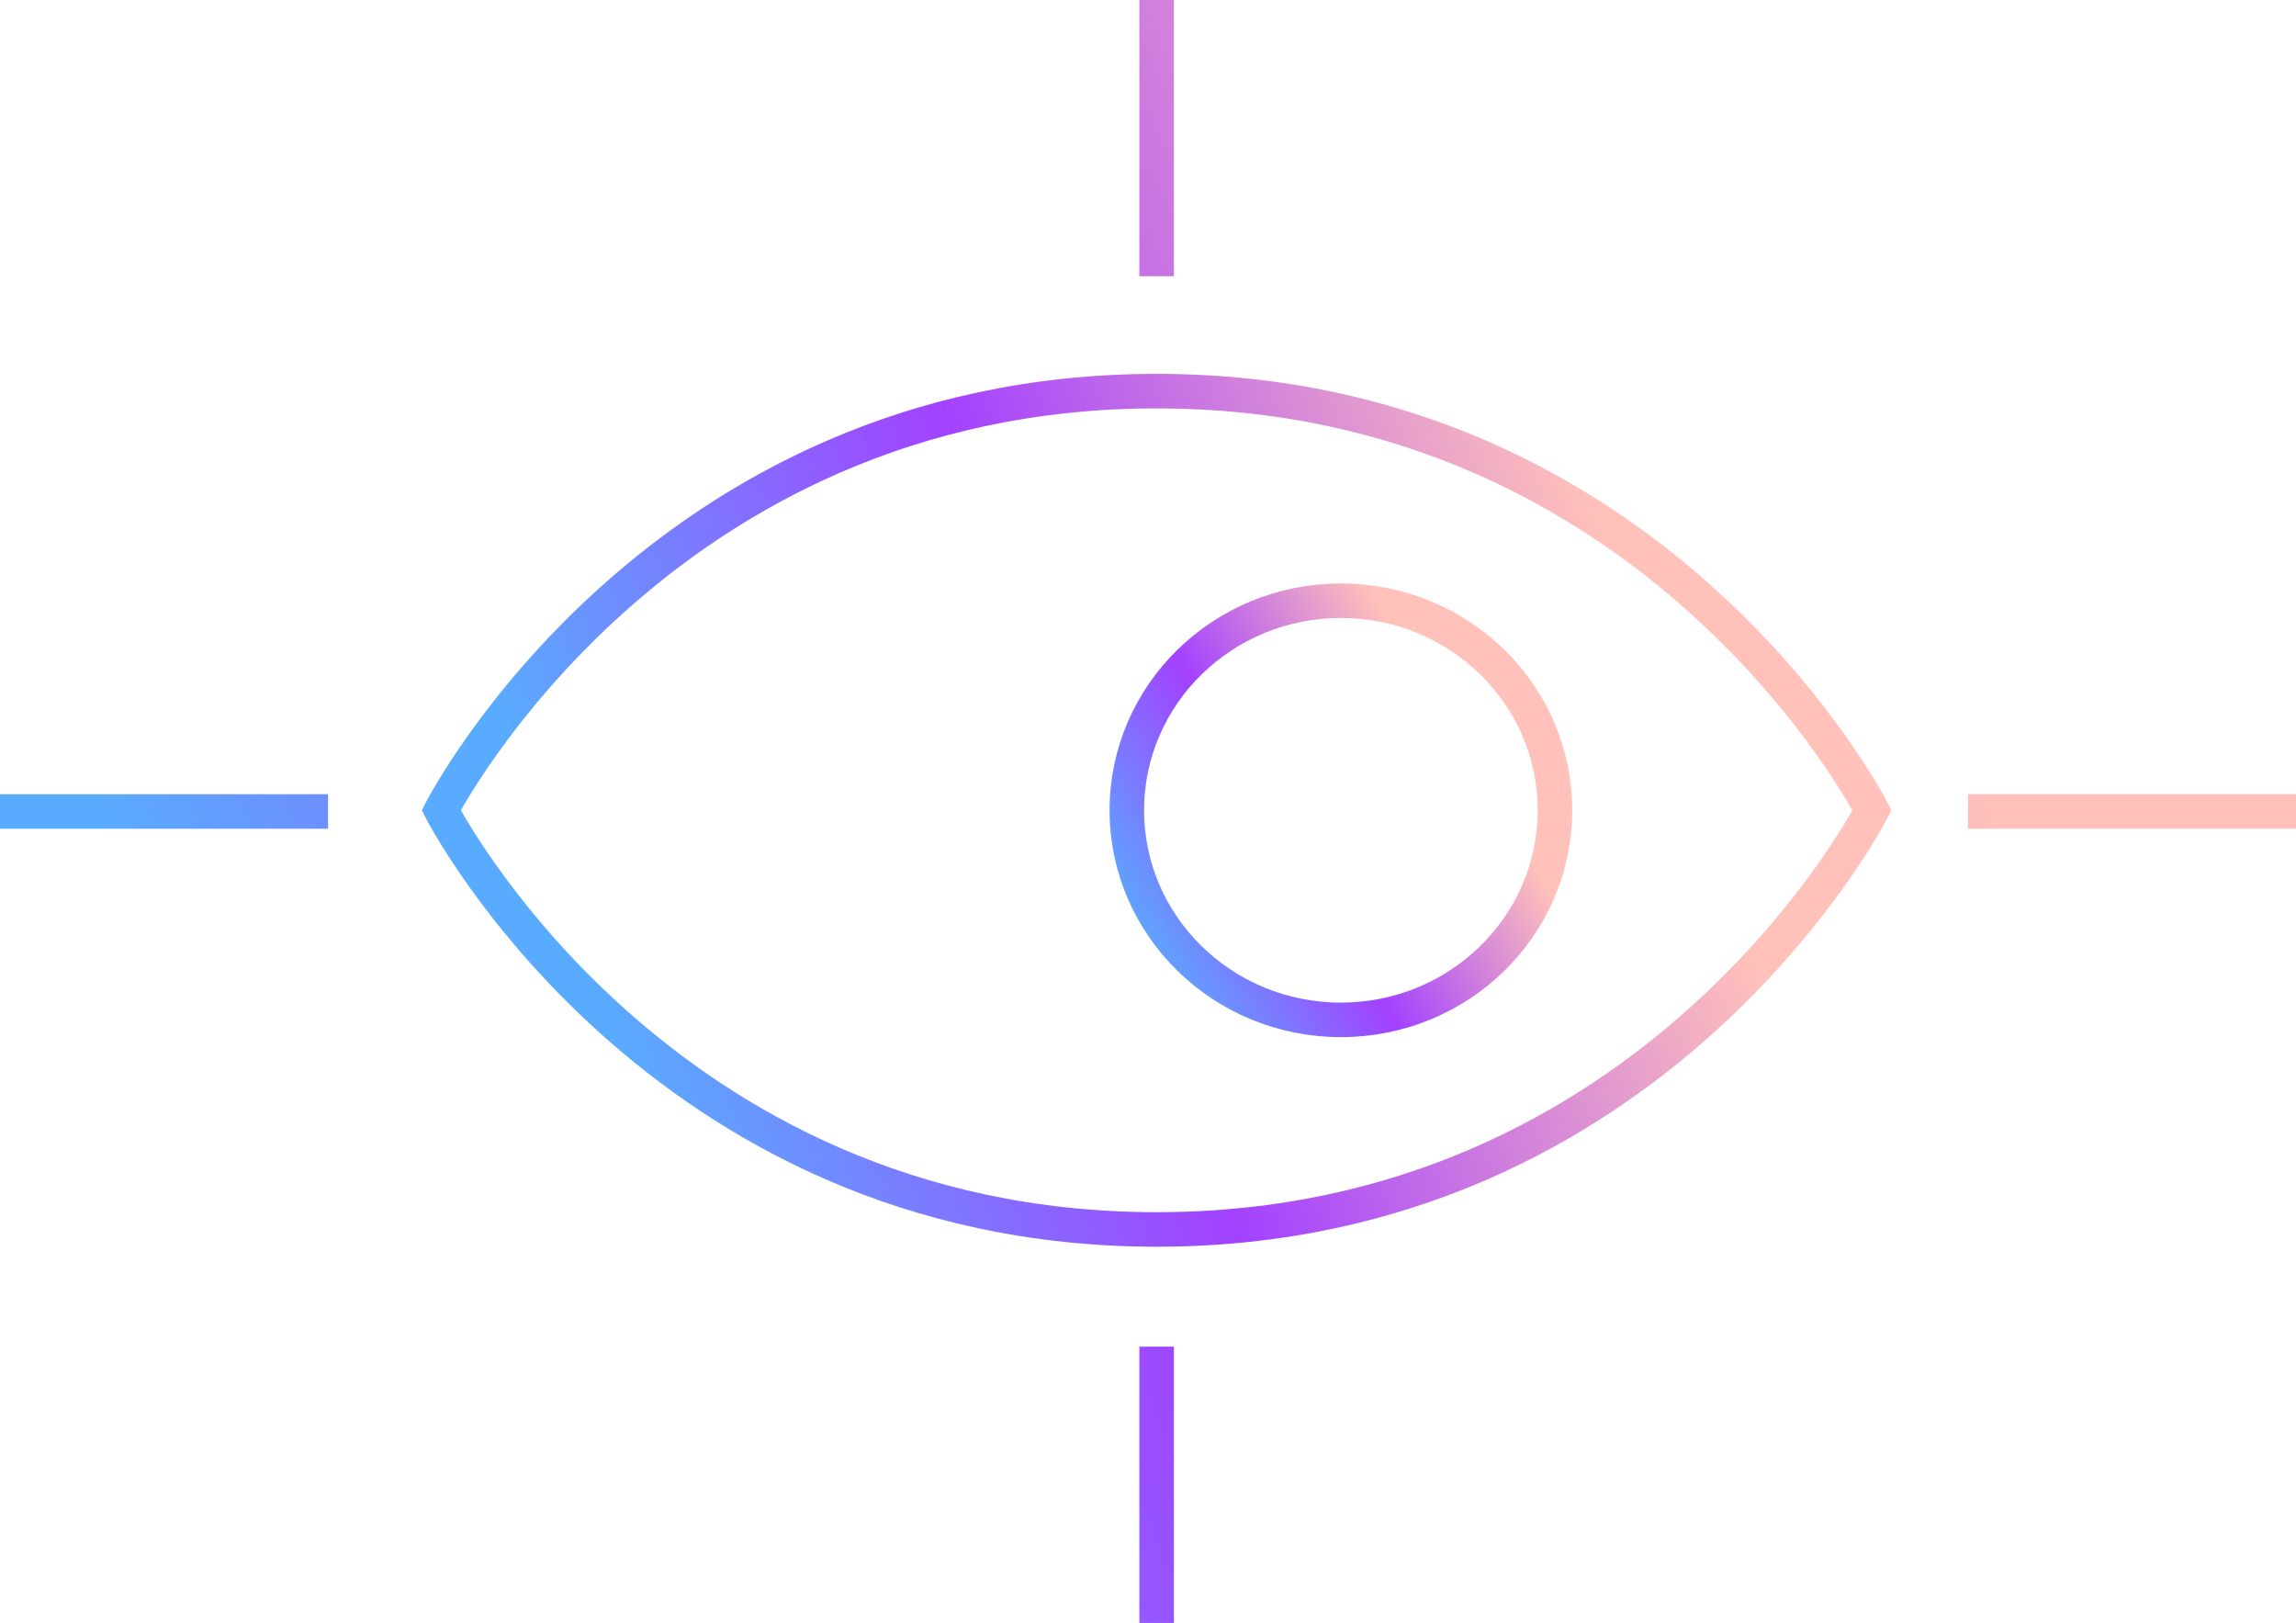 <?xml version="1.0" encoding="UTF-8"?> <svg xmlns="http://www.w3.org/2000/svg" xmlns:xlink="http://www.w3.org/1999/xlink" width="133px" height="94px" viewBox="0 0 133 94" version="1.1"><title>About-BioEye-Special-01</title><defs><linearGradient x1="88.923%" y1="50%" x2="9.904%" y2="66.508%" id="linearGradient-1"><stop stop-color="#FFC1B9" offset="1.057%"></stop><stop stop-color="#A341FF" offset="53.046%"></stop><stop stop-color="#59ABFF" offset="100%"></stop></linearGradient><linearGradient x1="88.923%" y1="50%" x2="9.904%" y2="96.097%" id="linearGradient-2"><stop stop-color="#FFC1B9" offset="1.057%"></stop><stop stop-color="#A341FF" offset="53.046%"></stop><stop stop-color="#59ABFF" offset="100%"></stop></linearGradient><linearGradient x1="88.923%" y1="50%" x2="9.904%" y2="73.724%" id="linearGradient-3"><stop stop-color="#FFC1B9" offset="1.057%"></stop><stop stop-color="#A341FF" offset="53.046%"></stop><stop stop-color="#59ABFF" offset="100%"></stop></linearGradient></defs><g id="Preso" stroke="none" stroke-width="1" fill="none" fill-rule="evenodd"><g id="BioEye-Website-About" transform="translate(-203, -4525)" stroke-width="2"><g id="eye" transform="translate(204, 4526)"><path d="M107.442,45.932 C107.442,45.932 95.009,70.21 66,70.21 C36.991,70.21 24.558,45.932 24.558,45.932 C24.558,45.932 36.991,21.654 66,21.654 C95.009,21.654 107.442,45.932 107.442,45.932 Z" id="Path" stroke="url(#linearGradient-1)" stroke-linecap="round"></path><ellipse id="Oval" stroke="url(#linearGradient-2)" stroke-linecap="round" cx="76.674" cy="45.932" rx="12.4" ry="12.139"></ellipse><path d="M114,46 L131,46 M0,46 L17,46 M66,0 L66,14 M66,78 L66,92" id="Combined-Shape" stroke="url(#linearGradient-3)" stroke-linecap="square"></path></g></g></g></svg> 